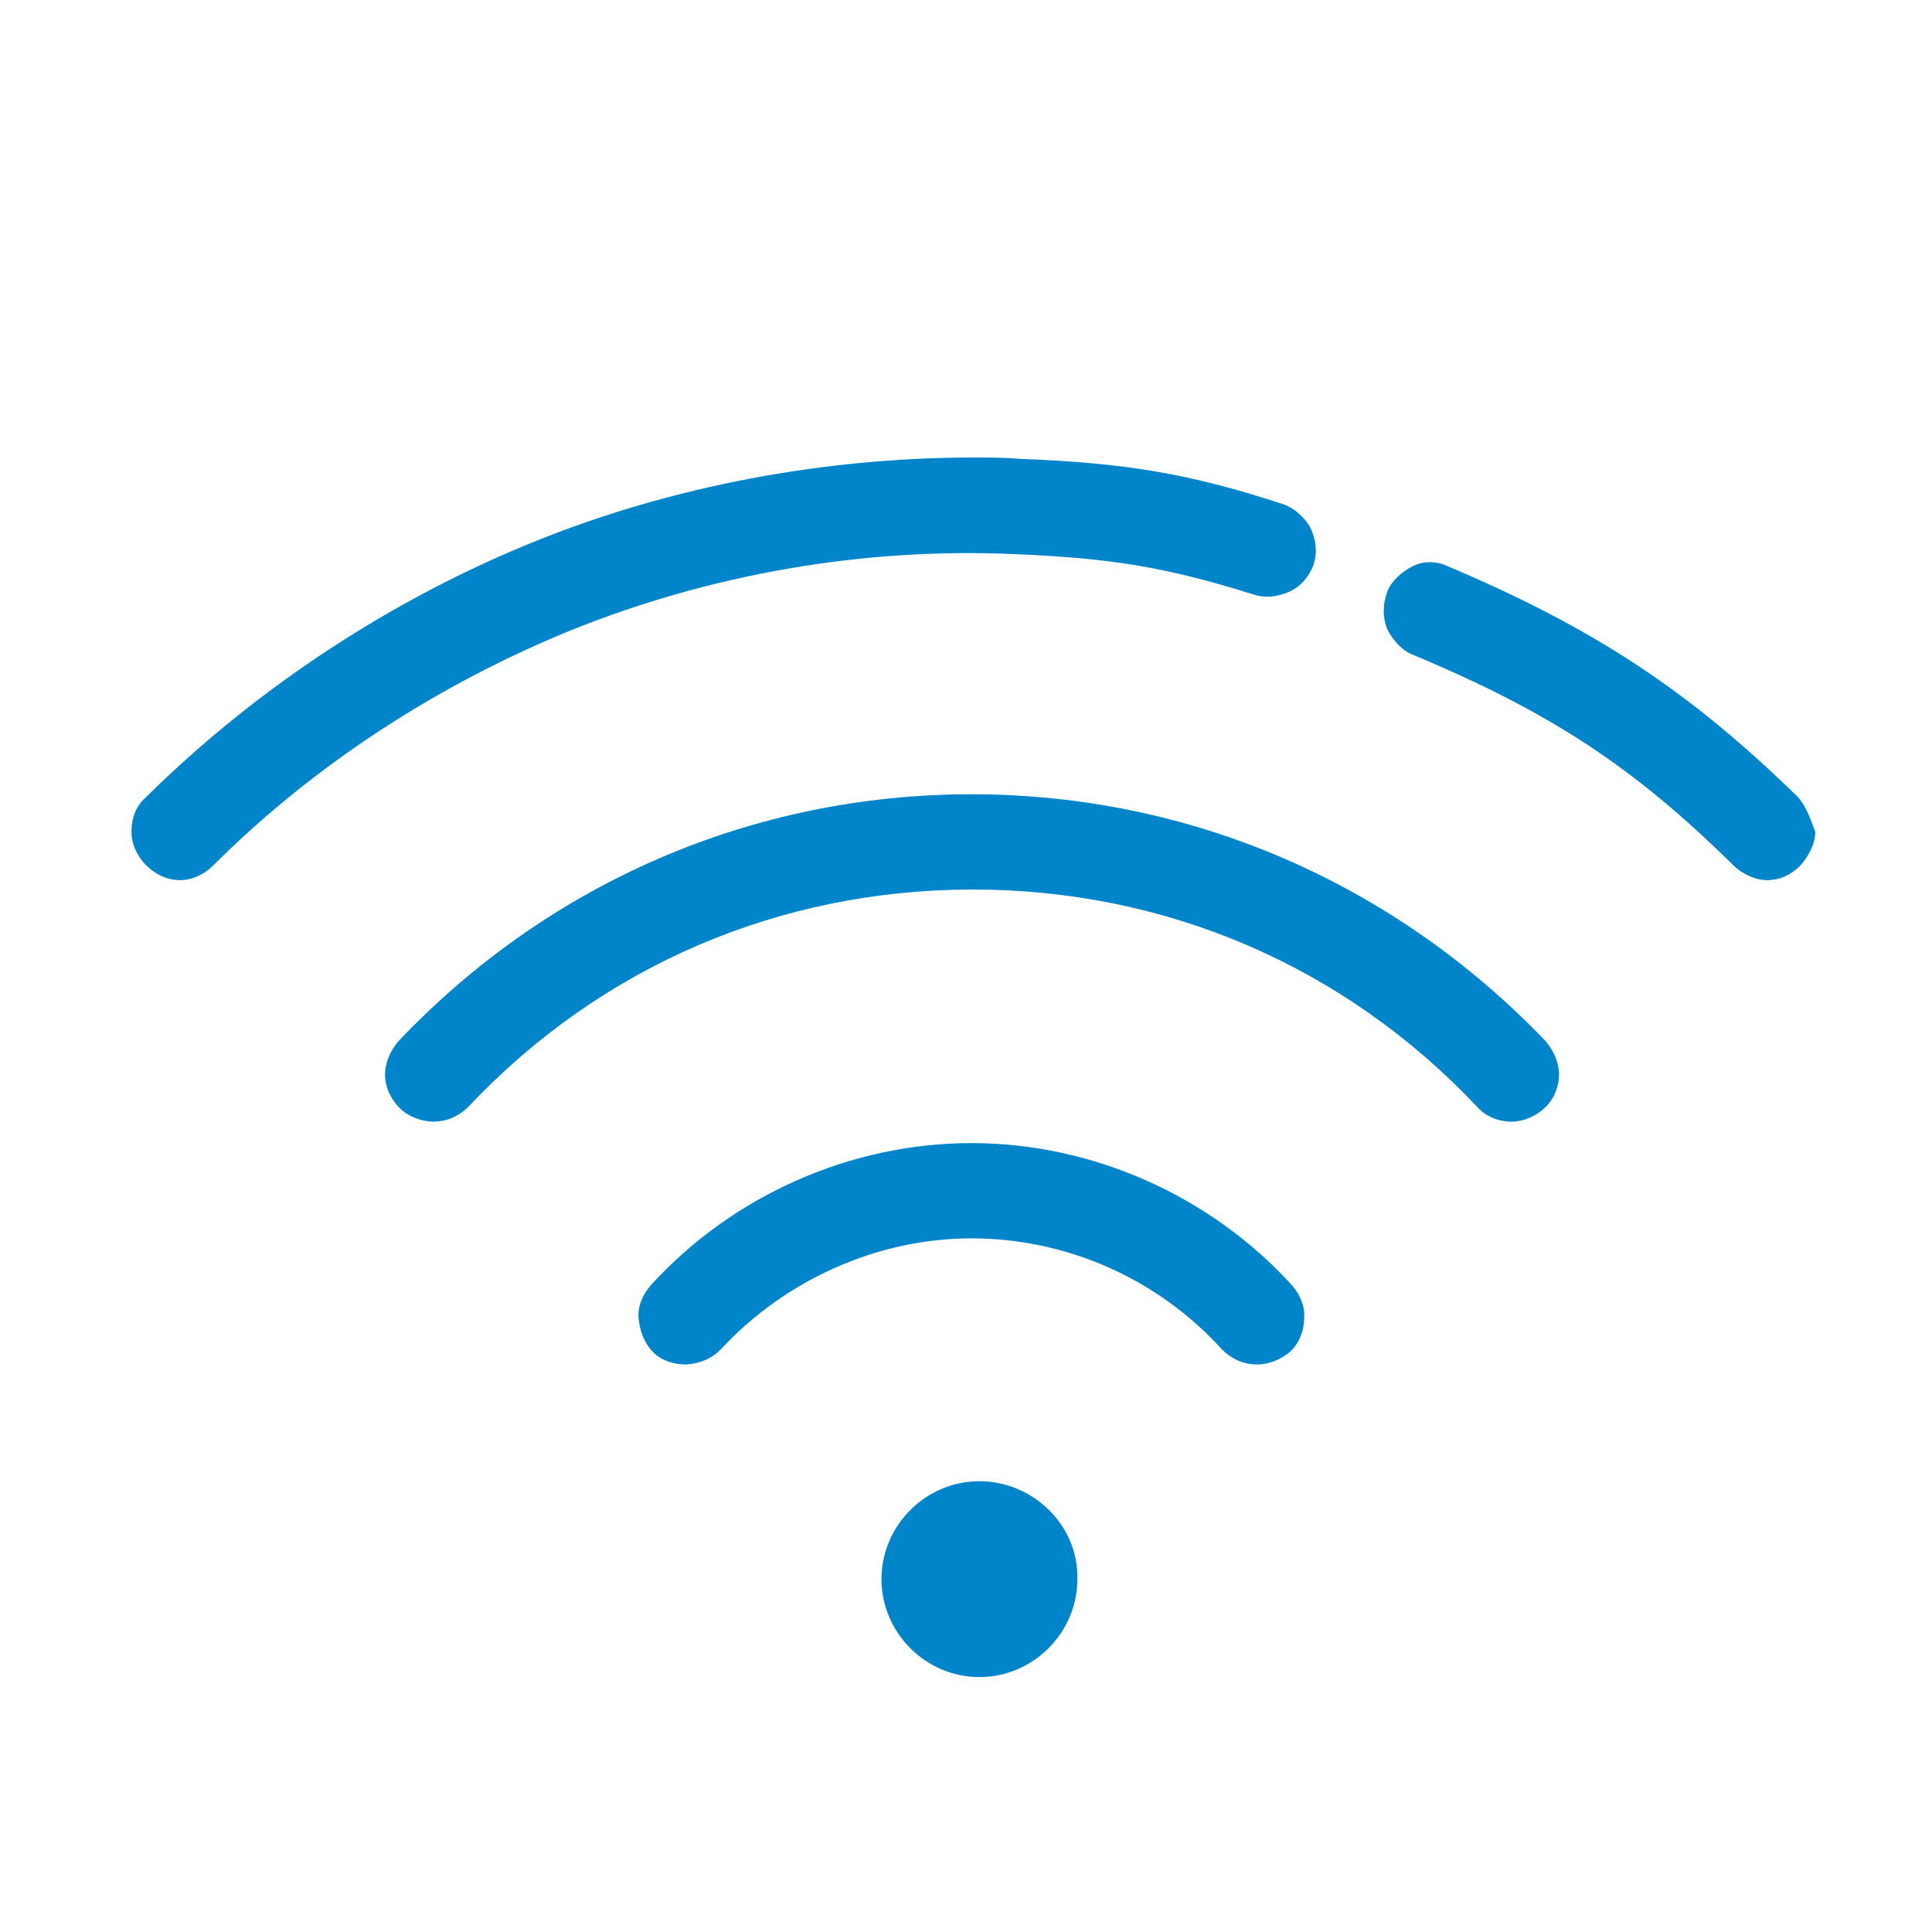 <?xml version="1.0" encoding="utf-8"?>
<!-- Generator: Adobe Illustrator 22.0.1, SVG Export Plug-In . SVG Version: 6.00 Build 0)  -->
<svg version="1.1" id="Layer_1" xmlns="http://www.w3.org/2000/svg" xmlns:xlink="http://www.w3.org/1999/xlink" x="0px" y="0px"
	 viewBox="0 0 144 144" style="enable-background:new 0 0 144 144;" xml:space="preserve">
<style type="text/css">
	.st0{fill:#0084C9;}
	.st1{fill:#0085CA;}
</style>
<g>
	<path class="st1" d="M72.4,85.2c-9,0-17.8,3.9-23.9,10.6c-0.6,0.7-1,1.6-0.9,2.5c0.1,0.9,0.4,1.8,1.1,2.5c0.6,0.6,1.5,0.9,2.4,0.9
		h0.1c1-0.1,1.8-0.4,2.5-1.1c4.8-5.2,11.7-8.3,18.7-8.3c7.1,0,13.9,3,18.7,8.3c0.7,0.7,1.6,1.1,2.6,1.1c0.9,0,1.8-0.4,2.4-0.9
		c0.7-0.6,1.1-1.6,1.1-2.5c0.1-0.9-0.3-1.8-0.9-2.5C90.2,89.1,81.4,85.2,72.4,85.2z"/>
	<path class="st1" d="M72.4,59.2c-16.3,0-31.5,6.6-42.7,18.4c-0.6,0.7-1,1.6-1,2.5c0,0.9,0.4,1.8,1.1,2.5c0.6,0.6,1.6,1,2.5,1
		c1,0,1.9-0.4,2.6-1.1c9.9-10.5,23.2-16.2,37.6-16.2s27.7,5.7,37.6,16.2c0.6,0.7,1.6,1.1,2.5,1.1h0.1c0.8,0,1.8-0.4,2.4-1
		c0.7-0.6,1.1-1.6,1.1-2.5c0-0.9-0.4-1.8-1-2.5C103.9,65.8,88.7,59.2,72.4,59.2z"/>
	<path class="st1" d="M134,59.4c-8-7.8-15-12.5-26.1-17.2c-0.4-0.2-0.9-0.3-1.3-0.3c-0.5,0-0.9,0.1-1.3,0.3
		c-0.8,0.4-1.6,1.1-1.9,1.9s-0.4,1.8,0,2.8c0.4,0.8,1.1,1.6,1.9,1.9c10.3,4.3,16.5,8.4,23.9,15.7c0.6,0.6,1.6,1.1,2.5,1.1
		c1,0,1.8-0.4,2.5-1.1c0.6-0.7,1.1-1.6,1.1-2.5C134.9,60.9,134.6,60.1,134,59.4z"/>
	<path class="st1" d="M75.6,41.3L75.6,41.3c7.3,0.3,11.4,1,17.8,3c0.9,0.3,1.8,0.2,2.7-0.2s1.5-1.2,1.8-2c0.3-0.9,0.2-1.8-0.2-2.7
		c-0.4-0.8-1.2-1.5-2-1.8c-7-2.3-11.8-3.1-19.7-3.4c-1.1-0.1-2.3-0.1-3.4-0.1c-11.1,0-22.4,2.1-32.6,6.2
		c-10.7,4.3-20.8,10.9-29.1,19.1C10.1,60.1,9.8,61,9.8,62c0,0.9,0.4,1.8,1.1,2.5c0.7,0.7,1.6,1.1,2.5,1.1c0.9,0,1.8-0.4,2.5-1.1
		C23.4,57,32.7,51,42.5,47C52.9,42.8,64.3,40.8,75.6,41.3z"/>
	<path class="st1" d="M73,110.4c-4,0-7.3,3.3-7.3,7.3c0,4,3.3,7.3,7.3,7.3s7.3-3.3,7.3-7.3C80.4,113.7,77,110.4,73,110.4z"/>
</g>
</svg>
